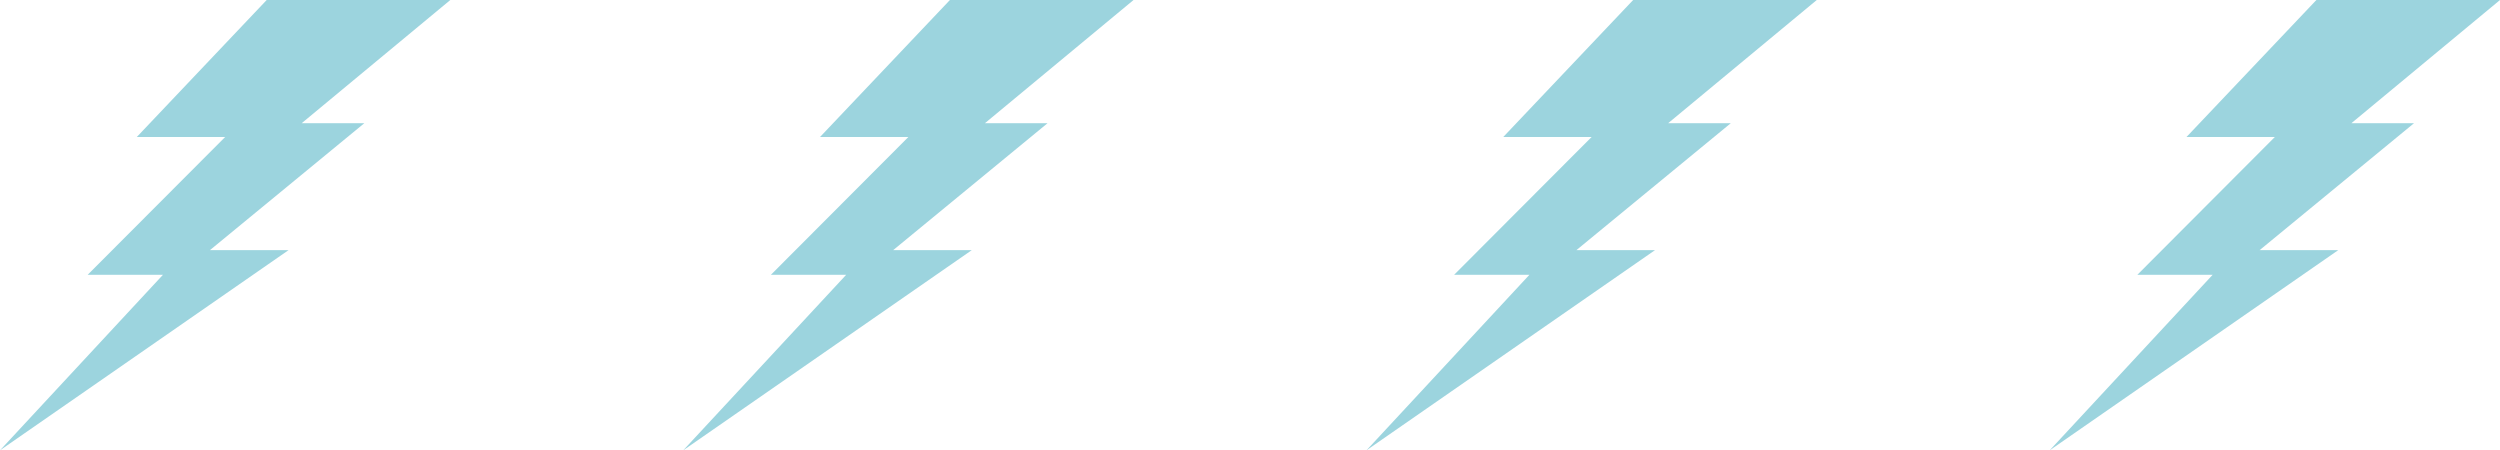 <?xml version="1.0" encoding="UTF-8"?>
<svg width="161px" height="29px" viewBox="0 0 161 29" version="1.1" xmlns="http://www.w3.org/2000/svg" xmlns:xlink="http://www.w3.org/1999/xlink">
    <title>red baby bolts</title>
    <g id="Round4" stroke="none" stroke-width="1" fill="none" fill-rule="evenodd">
        <g id="PowerDesign_Join-Our-Team_R4@2x" transform="translate(-232, -4371)" fill="#9CD4DE">
            <g id="Group-15" transform="translate(0, 4163)">
                <g id="Group-30-Copy" transform="translate(120, 208)">
                    <g id="red-baby-bolts" transform="translate(112, 0)">
                        <polygon id="Path-3-Copy-29" points="0 29 18.584 16.108 13.521 16.108 23.465 7.932 19.431 7.932 29 0 17.175 0 8.81 8.822 14.5 8.822 5.645 17.698 10.493 17.698"></polygon>
                        <polygon id="Path-3-Copy-30" points="88 29 106.584 16.108 101.521 16.108 111.465 7.932 107.431 7.932 117 0 105.175 0 96.81 8.822 102.5 8.822 93.645 17.698 98.493 17.698"></polygon>
                        <polygon id="Path-3-Copy-28" points="44 29 62.584 16.108 57.521 16.108 67.465 7.932 63.431 7.932 73 0 61.175 0 52.81 8.822 58.5 8.822 49.645 17.698 54.493 17.698"></polygon>
                        <polygon id="Path-3-Copy-31" points="132 29 150.584 16.108 145.521 16.108 155.465 7.932 151.431 7.932 161 0 149.175 0 140.81 8.822 146.5 8.822 137.645 17.698 142.493 17.698"></polygon>
                    </g>
                </g>
            </g>
        </g>
    </g>
</svg>